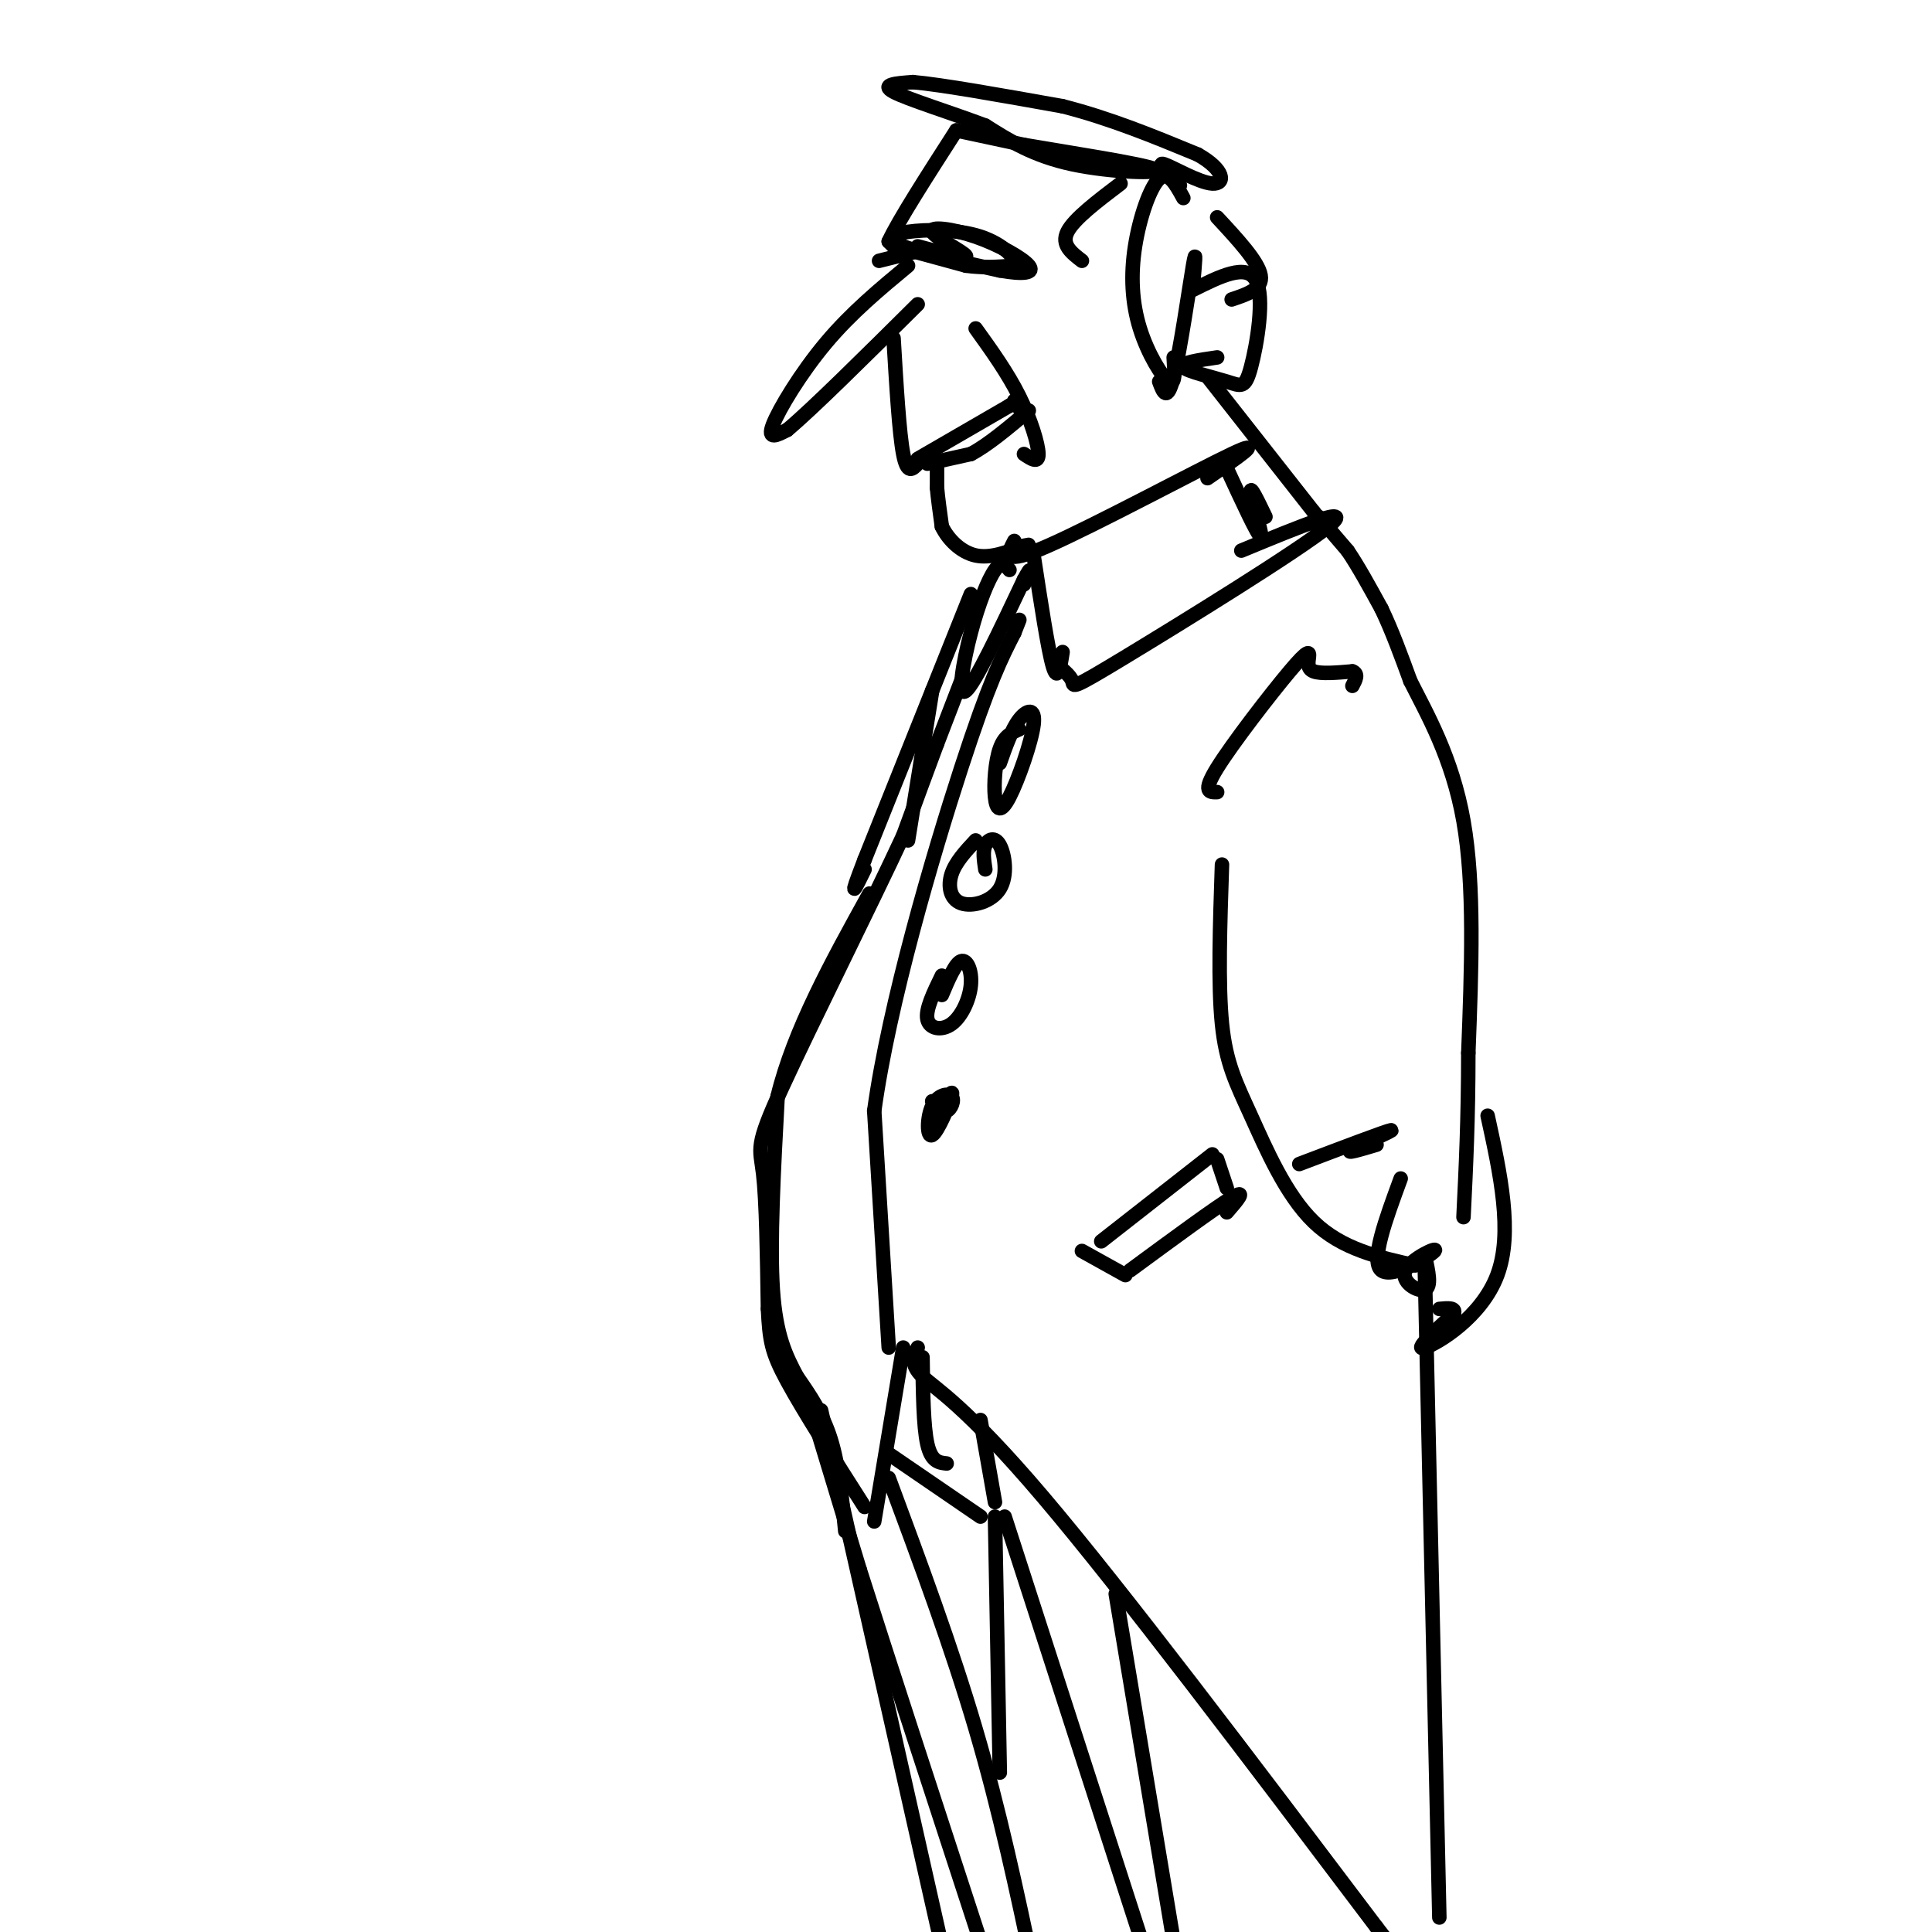 <svg viewBox='0 0 400 400' version='1.1' xmlns='http://www.w3.org/2000/svg' xmlns:xlink='http://www.w3.org/1999/xlink'><g fill='none' stroke='#000000' stroke-width='3' stroke-linecap='round' stroke-linejoin='round'><path d='M188,55c-5.889,4.889 -11.778,9.778 -17,16c-5.222,6.222 -9.778,13.778 -11,17c-1.222,3.222 0.889,2.111 3,1'/><path d='M163,89c5.000,-4.167 16.000,-15.083 27,-26'/><path d='M185,70c0.583,9.833 1.167,19.667 2,24c0.833,4.333 1.917,3.167 3,2'/><path d='M190,95c0.000,0.000 19.000,-11.000 19,-11'/><path d='M209,84c3.333,-2.000 2.167,-1.500 1,-1'/><path d='M194,97c0.000,0.000 0.000,4.000 0,4'/><path d='M194,101c0.167,2.000 0.583,5.000 1,8'/><path d='M195,109c1.267,2.667 3.933,5.333 7,6c3.067,0.667 6.533,-0.667 10,-2'/><path d='M212,113c1.667,-0.333 0.833,-0.167 0,0'/><path d='M210,83c0.000,0.000 2.000,3.000 2,3'/><path d='M189,52c0.000,0.000 11.000,3.000 11,3'/><path d='M200,55c3.500,0.500 6.750,0.250 10,0'/><path d='M210,55c0.791,-1.266 -2.231,-4.432 -7,-6c-4.769,-1.568 -11.284,-1.537 -15,-1c-3.716,0.537 -4.633,1.582 -1,3c3.633,1.418 11.817,3.209 20,5'/><path d='M207,56c4.936,0.872 7.276,0.551 6,-1c-1.276,-1.551 -6.167,-4.333 -11,-6c-4.833,-1.667 -9.609,-2.218 -9,-1c0.609,1.218 6.603,4.205 7,5c0.397,0.795 -4.801,-0.603 -10,-2'/><path d='M190,52c-3.667,0.917 -7.333,1.833 -8,2c-0.667,0.167 1.667,-0.417 4,-1'/><path d='M186,53c0.333,-0.667 -0.833,-1.833 -2,-3'/><path d='M184,50c2.000,-4.333 8.000,-13.667 14,-23'/><path d='M198,27c0.000,0.000 14.000,3.000 14,3'/><path d='M212,30c9.071,1.560 24.750,3.958 27,5c2.250,1.042 -8.929,0.726 -17,-1c-8.071,-1.726 -13.036,-4.863 -18,-8'/><path d='M204,26c-7.200,-2.711 -16.200,-5.489 -19,-7c-2.800,-1.511 0.600,-1.756 4,-2'/><path d='M189,17c5.833,0.500 18.417,2.750 31,5'/><path d='M220,22c9.833,2.500 18.917,6.250 28,10'/><path d='M248,32c5.643,3.190 5.750,6.167 3,6c-2.750,-0.167 -8.357,-3.476 -10,-4c-1.643,-0.524 0.679,1.738 3,4'/><path d='M244,38c0.500,0.667 0.250,0.333 0,0'/><path d='M245,41c-1.563,-2.856 -3.126,-5.713 -5,-4c-1.874,1.713 -4.059,7.995 -5,14c-0.941,6.005 -0.638,11.732 1,17c1.638,5.268 4.611,10.077 6,11c1.389,0.923 1.195,-2.038 1,-5'/><path d='M240,79c0.822,2.222 1.644,4.444 3,-1c1.356,-5.444 3.244,-18.556 4,-23c0.756,-4.444 0.378,-0.222 0,4'/><path d='M247,60c5.539,-2.772 11.078,-5.544 13,-2c1.922,3.544 0.226,13.404 -1,18c-1.226,4.596 -1.984,3.930 -5,3c-3.016,-0.930 -8.290,-2.123 -9,-3c-0.710,-0.877 3.145,-1.439 7,-2'/><path d='M252,45c4.250,4.583 8.500,9.167 9,12c0.500,2.833 -2.750,3.917 -6,5'/><path d='M214,115c1.500,9.833 3.000,19.667 4,23c1.000,3.333 1.500,0.167 2,-3'/><path d='M209,118c-0.804,-0.976 -1.607,-1.952 -3,0c-1.393,1.952 -3.375,6.833 -5,13c-1.625,6.167 -2.893,13.619 -1,12c1.893,-1.619 6.946,-12.310 12,-23'/><path d='M212,120c2.000,-3.667 1.000,-1.333 0,1'/><path d='M218,137c1.804,1.423 3.607,2.845 4,4c0.393,1.155 -0.625,2.042 11,-5c11.625,-7.042 35.893,-22.012 42,-27c6.107,-4.988 -5.946,0.006 -18,5'/><path d='M210,112c-1.378,2.644 -2.756,5.289 7,1c9.756,-4.289 30.644,-15.511 38,-19c7.356,-3.489 1.178,0.756 -5,5'/><path d='M254,97c3.244,7.022 6.489,14.044 7,14c0.511,-0.044 -1.711,-7.156 -2,-9c-0.289,-1.844 1.356,1.578 3,5'/><path d='M250,78c0.000,0.000 22.000,28.000 22,28'/><path d='M272,106c3.667,4.667 1.833,2.333 0,0'/><path d='M273,107c0.000,0.000 6.000,7.000 6,7'/><path d='M279,114c2.167,3.167 4.583,7.583 7,12'/><path d='M286,126c2.167,4.500 4.083,9.750 6,15'/><path d='M292,141c3.333,6.644 8.667,15.756 11,29c2.333,13.244 1.667,30.622 1,48'/><path d='M304,218c0.000,13.667 -0.500,23.833 -1,34'/><path d='M253,179c-0.417,12.399 -0.833,24.798 0,33c0.833,8.202 2.917,12.208 6,19c3.083,6.792 7.167,16.369 13,22c5.833,5.631 13.417,7.315 21,9'/><path d='M290,244c-3.150,8.561 -6.300,17.123 -4,19c2.300,1.877 10.049,-2.930 11,-4c0.951,-1.070 -4.898,1.596 -6,4c-1.102,2.404 2.542,4.544 4,4c1.458,-0.544 0.729,-3.772 0,-7'/><path d='M199,141c0.000,0.000 -5.000,13.000 -5,13'/><path d='M194,154c-2.000,5.333 -4.500,12.167 -7,19'/><path d='M187,173c-6.488,13.964 -19.208,39.375 -25,52c-5.792,12.625 -4.655,12.464 -4,18c0.655,5.536 0.827,16.768 1,28'/><path d='M159,271c0.333,6.533 0.667,8.867 4,15c3.333,6.133 9.667,16.067 16,26'/><path d='M170,292c0.000,0.000 32.000,142.000 32,142'/><path d='M295,263c0.000,0.000 3.000,134.000 3,134'/><path d='M181,315c0.000,0.000 6.000,-36.000 6,-36'/><path d='M190,279c-0.822,1.733 -1.644,3.467 1,6c2.644,2.533 8.756,5.867 25,25c16.244,19.133 42.622,54.067 69,89'/><path d='M285,399c12.667,16.333 9.833,12.667 7,9'/><path d='M184,279c0.000,0.000 -3.000,-49.000 -3,-49'/><path d='M181,230c3.044,-22.156 12.156,-53.044 18,-71c5.844,-17.956 8.422,-22.978 11,-28'/><path d='M210,131c1.833,-4.667 0.917,-2.333 0,0'/><path d='M211,151c-1.532,0.674 -3.063,1.348 -4,4c-0.937,2.652 -1.279,7.282 -1,10c0.279,2.718 1.178,3.522 3,0c1.822,-3.522 4.568,-11.371 5,-15c0.432,-3.629 -1.448,-3.037 -3,-1c-1.552,2.037 -2.776,5.518 -4,9'/><path d='M202,174c-2.103,2.259 -4.207,4.518 -5,7c-0.793,2.482 -0.276,5.187 2,6c2.276,0.813 6.311,-0.267 8,-3c1.689,-2.733 1.032,-7.121 0,-9c-1.032,-1.879 -2.438,-1.251 -3,0c-0.562,1.251 -0.281,3.126 0,5'/><path d='M195,202c-1.703,3.499 -3.407,6.998 -3,9c0.407,2.002 2.923,2.506 5,1c2.077,-1.506 3.713,-5.021 4,-8c0.287,-2.979 -0.775,-5.423 -2,-5c-1.225,0.423 -2.612,3.711 -4,7'/><path d='M193,228c1.043,1.179 2.085,2.358 3,2c0.915,-0.358 1.701,-2.253 1,-3c-0.701,-0.747 -2.889,-0.344 -4,2c-1.111,2.344 -1.145,6.631 0,6c1.145,-0.631 3.470,-6.180 4,-8c0.530,-1.820 -0.735,0.090 -2,2'/><path d='M269,241c9.022,-3.422 18.044,-6.844 19,-7c0.956,-0.156 -6.156,2.956 -8,4c-1.844,1.044 1.578,0.022 5,-1'/><path d='M251,239c0.000,0.000 -23.000,18.000 -23,18'/><path d='M224,259c0.000,0.000 9.000,5.000 9,5'/><path d='M234,263c8.833,-6.500 17.667,-13.000 21,-15c3.333,-2.000 1.167,0.500 -1,3'/><path d='M252,240c0.000,0.000 2.000,6.000 2,6'/><path d='M252,164c-1.573,0.037 -3.145,0.073 0,-5c3.145,-5.073 11.008,-15.257 15,-20c3.992,-4.743 4.113,-4.046 4,-3c-0.113,1.046 -0.461,2.442 1,3c1.461,0.558 4.730,0.279 8,0'/><path d='M280,139c1.333,0.500 0.667,1.750 0,3'/><path d='M201,123c0.000,0.000 -22.000,55.000 -22,55'/><path d='M179,178c-3.667,9.500 -1.833,5.750 0,2'/><path d='M184,301c0.000,0.000 19.000,13.000 19,13'/><path d='M191,281c0.083,7.167 0.167,14.333 1,18c0.833,3.667 2.417,3.833 4,4'/><path d='M203,294c0.000,0.000 3.000,17.000 3,17'/><path d='M208,314c0.000,0.000 31.000,96.000 31,96'/><path d='M231,330c0.000,0.000 13.000,78.000 13,78'/><path d='M184,306c6.500,17.500 13.000,35.000 18,52c5.000,17.000 8.500,33.500 12,50'/><path d='M175,317c-0.667,-6.833 -1.333,-13.667 -3,-19c-1.667,-5.333 -4.333,-9.167 -7,-13'/><path d='M165,285c-2.244,-4.244 -4.356,-8.356 -5,-18c-0.644,-9.644 0.178,-24.822 1,-40'/><path d='M161,227c3.333,-13.667 11.167,-27.833 19,-42'/><path d='M193,143c0.000,0.000 -5.000,31.000 -5,31'/><path d='M308,231c2.644,12.111 5.289,24.222 2,33c-3.289,8.778 -12.511,14.222 -15,15c-2.489,0.778 1.756,-3.111 6,-7'/><path d='M301,272c0.500,-1.333 -1.250,-1.167 -3,-1'/><path d='M202,68c3.289,4.578 6.578,9.156 9,14c2.422,4.844 3.978,9.956 4,12c0.022,2.044 -1.489,1.022 -3,0'/><path d='M224,54c-2.167,-1.667 -4.333,-3.333 -3,-6c1.333,-2.667 6.167,-6.333 11,-10'/><path d='M168,292c0.000,0.000 10.000,33.000 10,33'/><path d='M178,325c5.833,18.333 15.417,47.667 25,77'/><path d='M206,314c0.000,0.000 1.000,53.000 1,53'/><path d='M192,96c0.000,0.000 9.000,-2.000 9,-2'/><path d='M201,94c3.500,-1.833 7.750,-5.417 12,-9'/></g>
</svg>